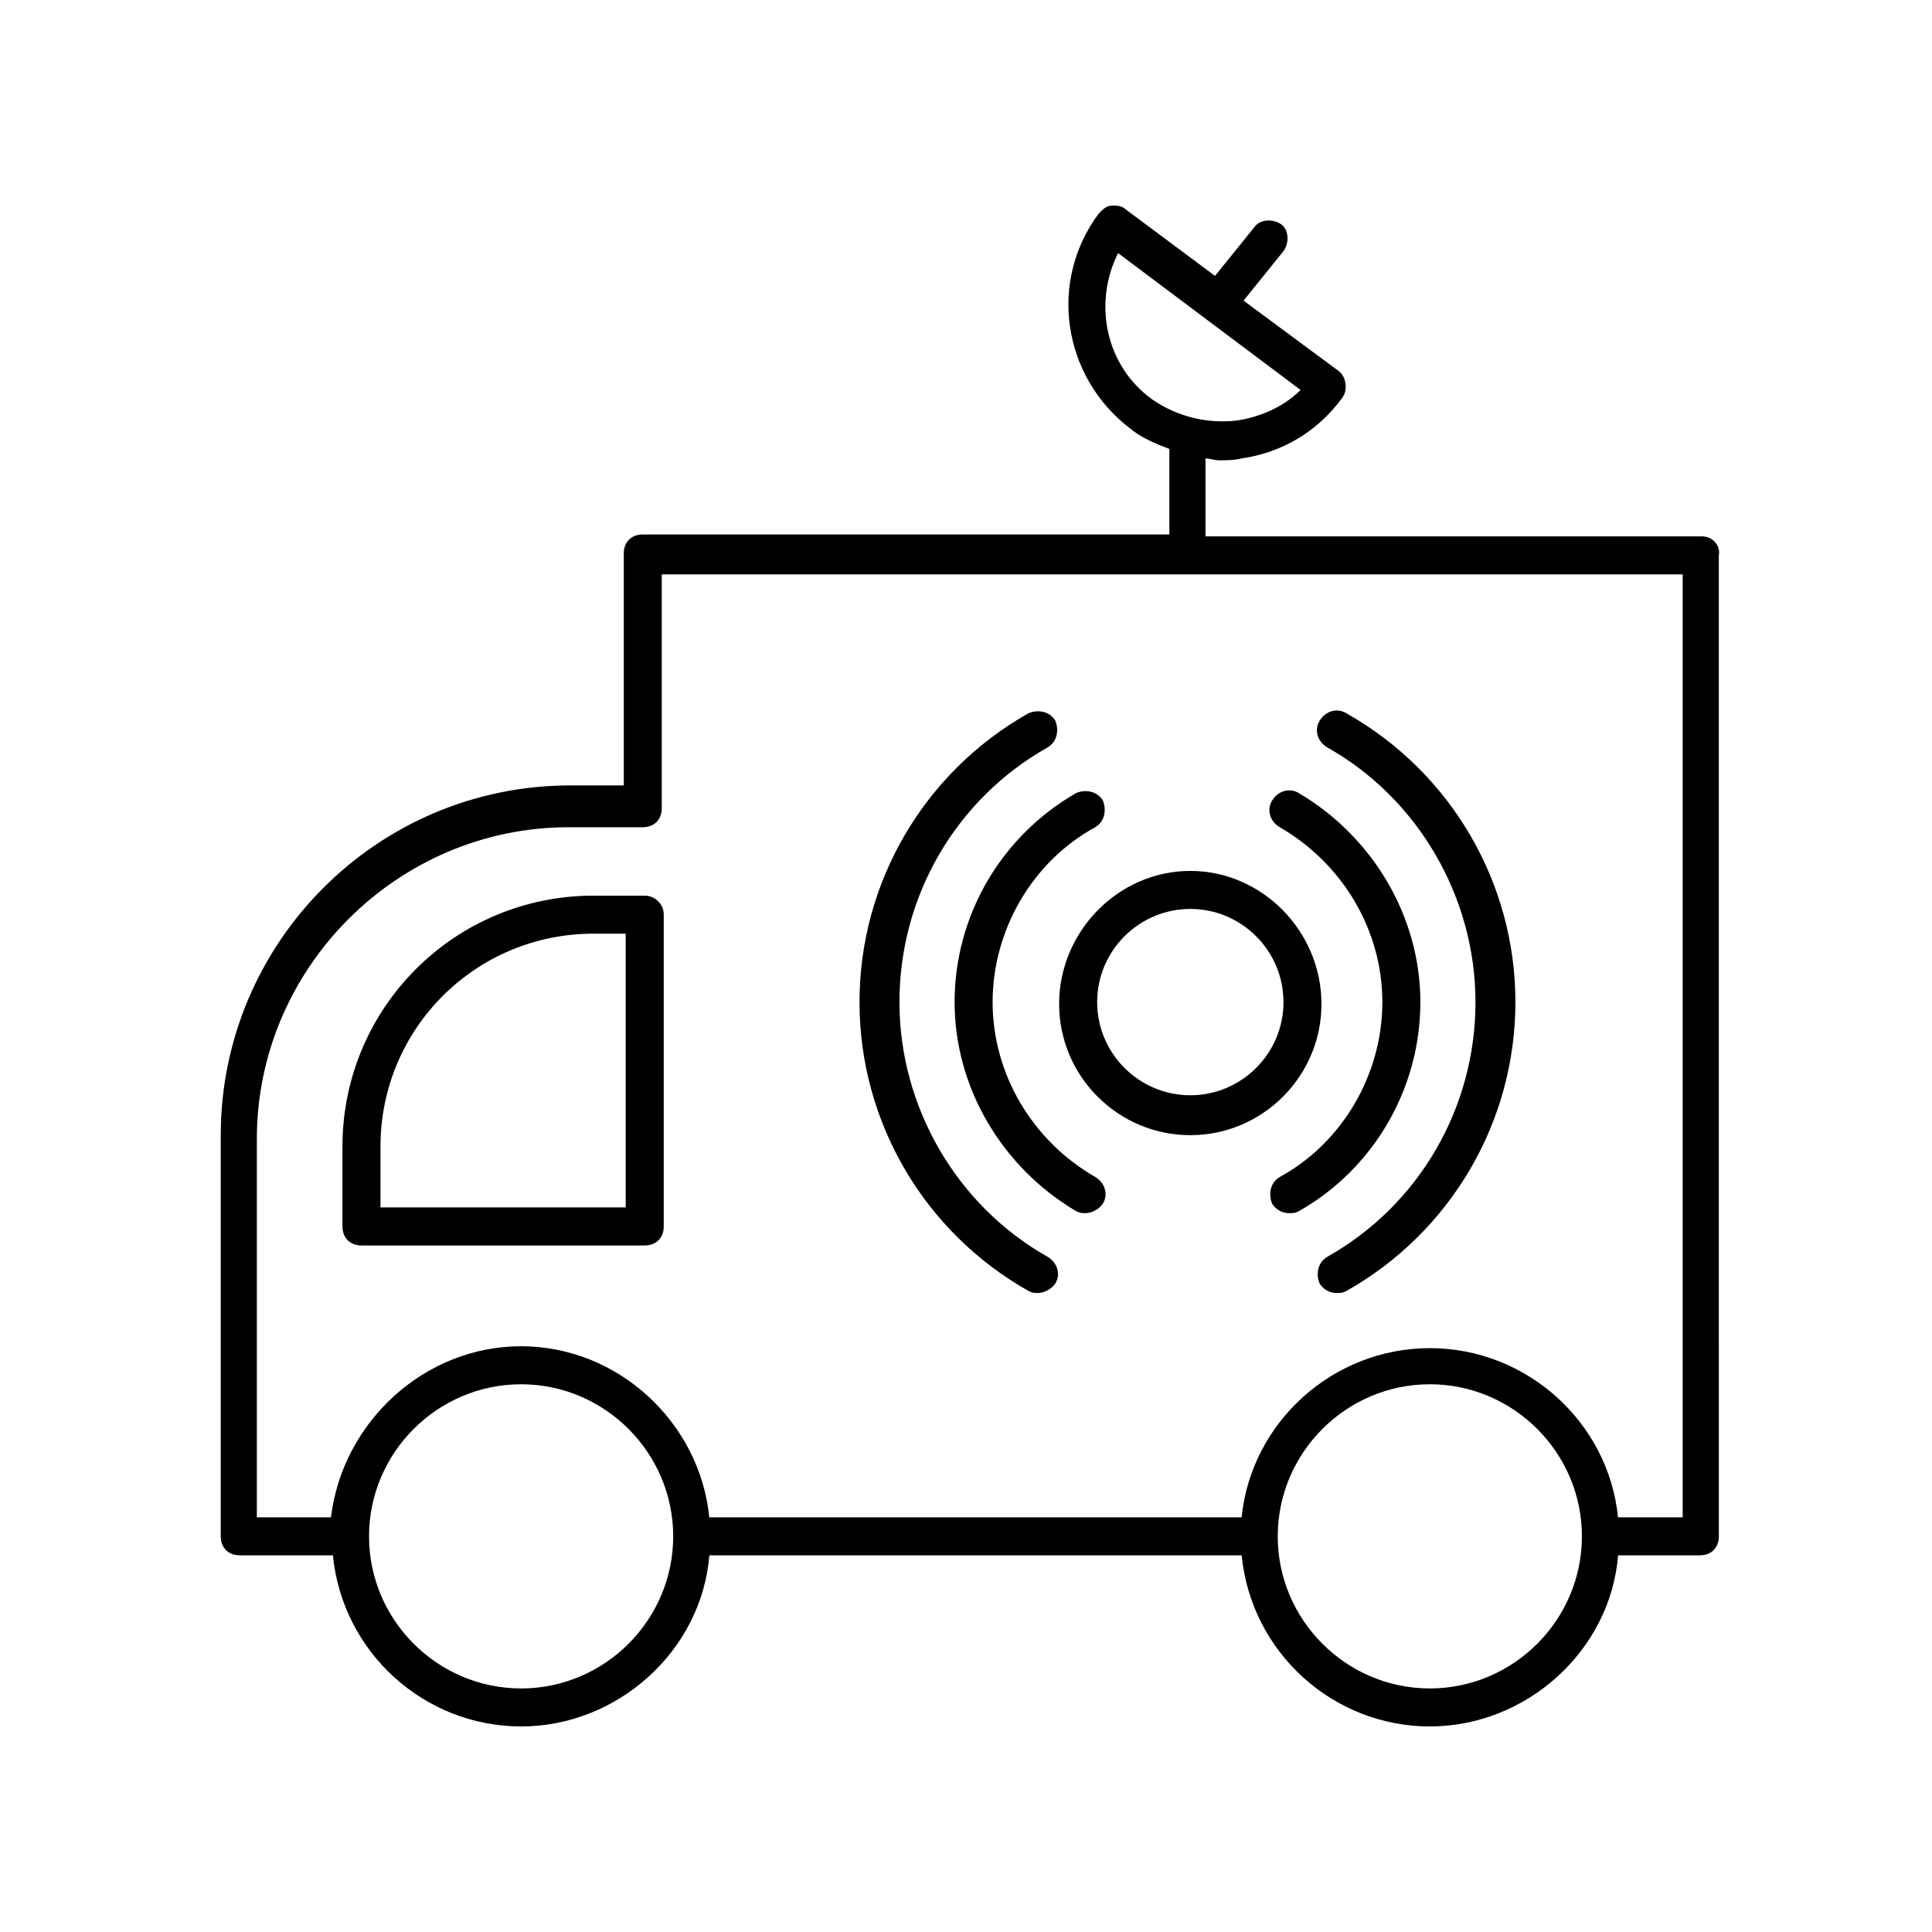 <?xml version="1.0" encoding="UTF-8"?>
<!-- Uploaded to: ICON Repo, www.svgrepo.com, Generator: ICON Repo Mixer Tools -->
<svg fill="#000000" width="800px" height="800px" version="1.1" viewBox="144 144 512 512" xmlns="http://www.w3.org/2000/svg">
 <g>
  <path d="m424.68 410.07c0 19.145 15.617 34.762 34.762 34.762 19.145 0 34.762-15.617 34.762-34.762 0.004-19.145-15.613-35.266-34.758-35.266s-34.766 16.121-34.766 35.266zm34.766-25.191c13.602 0 24.688 11.082 24.688 24.688 0 13.602-11.082 24.688-24.688 24.688-13.602 0-24.688-11.082-24.688-24.688 0-13.602 11.082-24.688 24.688-24.688z"/>
  <path d="m483.13 363.22c16.625 9.574 27.207 27.207 27.207 46.352 0 19.145-10.578 37.281-27.207 46.352-2.519 1.512-3.023 4.535-2.016 7.055 1.008 1.512 2.519 2.519 4.535 2.519 1.008 0 1.512 0 2.519-0.504 19.648-11.082 32.242-32.242 32.242-55.418 0-22.672-12.594-43.832-32.242-55.418-2.519-1.512-5.543-0.504-7.055 2.016-1.512 2.516-0.504 5.539 2.016 7.047z"/>
  <path d="m495.72 342.06c24.184 13.602 39.297 39.801 39.297 67.512 0 28.215-15.113 53.906-39.297 67.512-2.519 1.512-3.023 4.535-2.016 7.055 1.008 1.512 2.519 2.519 4.535 2.519 1.008 0 1.512 0 2.519-0.504 27.711-15.617 44.84-44.84 44.84-76.578s-17.129-60.961-44.84-76.578c-2.519-1.512-5.543-0.504-7.055 2.016-1.512 2.516-0.504 5.539 2.016 7.047z"/>
  <path d="m396.98 409.57c0 22.672 12.594 43.832 32.242 55.418 1.008 0.504 1.512 0.504 2.519 0.504 1.512 0 3.527-1.008 4.535-2.519 1.512-2.519 0.504-5.543-2.016-7.055-16.625-9.574-27.207-27.207-27.207-46.352 0-19.145 10.578-37.281 27.207-46.352 2.519-1.512 3.023-4.535 2.016-7.055-1.512-2.519-4.535-3.023-7.055-2.016-20.152 11.594-32.242 32.754-32.242 55.426z"/>
  <path d="m416.62 486.15c1.008 0.504 1.512 0.504 2.519 0.504 1.512 0 3.527-1.008 4.535-2.519 1.512-2.519 0.504-5.543-2.016-7.055-24.184-13.602-39.297-39.801-39.297-67.512 0-28.215 15.113-53.906 39.297-67.512 2.519-1.512 3.023-4.535 2.016-7.055-1.512-2.519-4.535-3.023-7.055-2.016-27.711 15.617-44.84 44.84-44.84 76.578 0 31.75 17.129 60.969 44.84 76.586z"/>
  <path d="m594.97 286.14h-131.5v-20.656c1.008 0 2.519 0.504 3.527 0.504 2.016 0 4.031 0 6.047-0.504 10.578-1.512 20.152-7.055 26.703-16.121 1.512-2.016 1.008-5.543-1.008-7.055l-25.191-18.641 10.578-13.098c1.512-2.016 1.512-5.543-0.504-7.055s-5.543-1.512-7.055 0.504l-10.578 13.098-23.68-17.633c-1.008-1.008-2.519-1.008-3.527-1.008-1.512 0-2.519 1.008-3.527 2.016-13.602 18.137-9.574 43.328 8.062 56.93 3.023 2.519 6.551 4.031 10.578 5.543v22.672h-139.55c-3.023 0-5.039 2.016-5.039 5.039v61.465h-14.105c-51.387 0-92.699 41.816-92.699 92.699l-0.004 106.3c0 3.023 2.016 5.039 5.039 5.039h24.688c2.519 25.695 24.184 45.344 49.879 45.344s47.863-20.152 49.879-45.344h141.07c2.519 25.695 24.184 45.344 49.879 45.344 25.695 0 47.863-20.152 49.879-45.344h21.664c3.023 0 5.039-2.016 5.039-5.039l-0.008-259.96c0.504-2.519-1.512-5.039-4.535-5.039zm-154.67-75.066 48.367 36.273c-4.535 4.535-10.578 7.055-16.625 8.062-8.062 1.008-16.121-1.008-22.672-5.543-12.598-9.07-15.621-25.695-9.07-38.793zm-158.2 380.38c-22.168 0-40.305-18.137-40.305-40.305s18.137-40.305 40.305-40.305 40.305 18.137 40.305 40.305-18.137 40.305-40.305 40.305zm240.82 0c-22.168 0-40.305-18.137-40.305-40.305s18.137-40.305 40.305-40.305c22.168 0 40.305 18.137 40.305 40.305s-18.141 40.305-40.305 40.305zm67.004-45.344h-17.129c-2.519-25.191-24.184-44.84-49.879-44.84-25.691 0.004-47.355 19.652-49.875 44.84h-141.07c-2.519-25.188-24.184-45.34-49.879-45.34-25.691 0-47.355 20.152-50.379 45.34h-19.648v-100.26c0-45.344 37.281-82.625 82.625-82.625h19.648c3.023 0 5.039-2.016 5.039-5.039v-61.965h270.55z"/>
  <path d="m314.86 381.36h-13.602c-36.777 0-66.504 29.727-66.504 66.504v21.16c0 3.023 2.016 5.039 5.039 5.039h75.066c3.023 0 5.039-2.016 5.039-5.039v-82.629c0-3.023-2.519-5.035-5.039-5.035zm-5.039 82.621h-64.992v-16.121c0-31.234 25.191-56.426 56.426-56.426h8.566z"/>
 </g>
</svg>